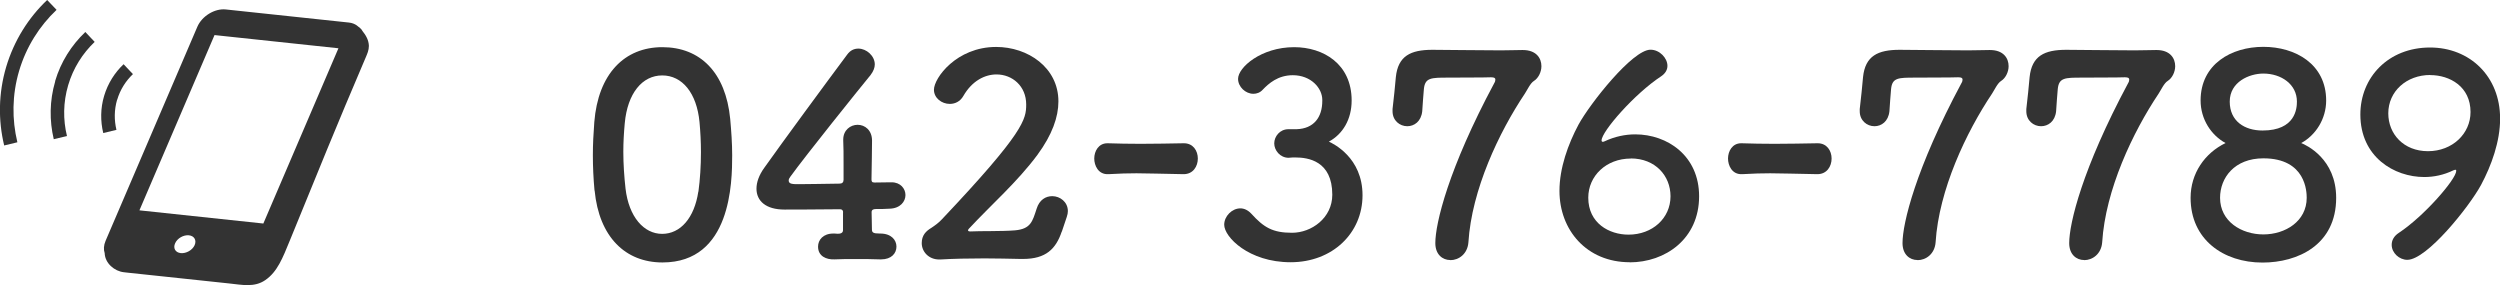 <?xml version="1.0" encoding="UTF-8"?><svg id="_レイヤー_1" xmlns="http://www.w3.org/2000/svg" viewBox="0 0 227.37 25.95"><defs><style>.cls-1{fill:#333;stroke-width:0px;}</style></defs><path class="cls-1" d="m54.07,17.33c-.1-1.09-.15-2.15-.15-3.21,0-.99.05-1.97.13-3.01.35-4.4,2.75-6.82,6.19-6.82s5.76,2.3,6.17,6.52c.1,1.11.18,2.22.18,3.31,0,2.45-.08,9.75-6.34,9.75-3.36,0-5.76-2.3-6.17-6.54Zm9.45.1c.15-1.11.23-2.35.23-3.59,0-.93-.05-1.87-.13-2.73-.25-2.65-1.57-4.25-3.39-4.25s-3.16,1.62-3.41,4.35c-.08.86-.13,1.74-.13,2.6,0,1.11.08,2.25.2,3.34.3,2.58,1.67,4.12,3.33,4.12s2.93-1.44,3.29-3.84Z"/><path class="cls-1" d="m76.68,19.31c0-.18-.1-.28-.28-.28-2.4.03-4.8.03-5.05.03-1.69,0-2.55-.78-2.55-1.9,0-.58.23-1.24.71-1.9,1.52-2.15,5.68-7.81,7.55-10.31.28-.38.63-.53,1.01-.53.73,0,1.49.66,1.49,1.44,0,.3-.13.63-.38.96-1.14,1.39-5.89,7.3-7.3,9.25-.1.13-.15.23-.15.35,0,.33.38.33.93.33.78,0,2.22-.03,3.71-.05.23,0,.35-.13.35-.35v-1.31c0-.99,0-1.74-.03-2.25v-.1c0-.86.66-1.34,1.31-1.34s1.31.48,1.31,1.44c0,1.14-.03,1.84-.05,3.51,0,.2.03.3.28.3.81-.02,1.36-.02,1.47-.02h.08c.81,0,1.26.58,1.26,1.16s-.46,1.21-1.44,1.24c-.4.03-.81.03-1.21.03-.18,0-.43.02-.43.28,0,.4.03,1.09.03,1.57,0,.28.1.38.71.38h.05c.99,0,1.47.58,1.47,1.19s-.46,1.16-1.39,1.16h-.13c-.68-.03-1.44-.03-2.17-.03s-1.39,0-1.95.03c-.73.03-1.49-.28-1.49-1.16,0-.61.46-1.19,1.39-1.19h.1l.3.02c.23,0,.48-.05.48-.33v-1.62Z"/><path class="cls-1" d="m96.56,21.07c-.53,1.57-1.44,2.48-3.51,2.48h-.25c-1.04-.02-2.15-.05-3.26-.05-1.44,0-2.86.03-4.02.1h-.1c-.96,0-1.59-.71-1.59-1.49,0-.71.38-1.09.88-1.39.3-.2.66-.45.96-.78,7.5-7.93,7.66-9.1,7.66-10.44,0-1.67-1.26-2.73-2.7-2.73-1.06,0-2.22.58-3.01,1.95-.3.53-.78.73-1.24.73-.73,0-1.44-.53-1.44-1.29,0-1.06,2.05-3.89,5.66-3.89,2.88,0,5.66,1.87,5.66,4.95,0,1.42-.56,3.03-1.92,4.88-1.82,2.45-4.14,4.47-6.22,6.7-.05.05-.08.1-.08.15s.05.1.2.1c.88-.05,2.88,0,4.07-.1,1.44-.13,1.59-.81,1.97-1.97.25-.81.83-1.14,1.42-1.14.71,0,1.42.53,1.42,1.36,0,.15-.03.33-.1.53l-.45,1.34Z"/><path class="cls-1" d="m107.63,15.84c-2.05-.03-3.16-.08-4.27-.08-.76,0-1.52.02-2.55.08-.94.05-1.29-.81-1.29-1.42,0-.68.4-1.39,1.19-1.39h.05c.88.03,1.92.05,2.98.05,1.31,0,2.68-.03,3.89-.05h.05c.83,0,1.26.68,1.26,1.39s-.43,1.42-1.29,1.42h-.03Z"/><path class="cls-1" d="m117.93,11.75c1.54-.05,2.33-1.06,2.33-2.58v-.08c0-1.09-1.04-2.25-2.68-2.25-1.36,0-2.2.76-2.73,1.31-.25.28-.56.38-.86.38-.71,0-1.39-.63-1.39-1.36,0-1.04,2.1-2.88,5.1-2.88,2.65,0,5.23,1.52,5.23,4.85,0,1.72-.81,3.06-2.07,3.74.38.18,3.06,1.44,3.06,4.88s-2.73,6.09-6.54,6.09-6.04-2.3-6.04-3.41c0-.78.71-1.49,1.47-1.49.33,0,.68.15.99.48,1.14,1.26,1.95,1.74,3.71,1.74s3.66-1.34,3.66-3.46c0-3.08-2.2-3.39-3.36-3.39h-.23c-.15,0-.28.03-.38.03-.78,0-1.31-.68-1.31-1.31s.51-1.29,1.29-1.29h.76Z"/><path class="cls-1" d="m131.9,23.65c-.71,0-1.36-.51-1.36-1.54,0-1.79,1.19-6.77,5.36-14.55.08-.13.1-.23.1-.33,0-.13-.1-.2-.38-.2h-.08c-.25,0-.43.03-3.84.03-1.54,0-2.1,0-2.2,1.04-.03.2-.13,1.74-.15,2.02-.1.93-.73,1.36-1.36,1.36-.68,0-1.34-.51-1.34-1.36v-.2c.1-.78.25-2.33.3-2.91.2-1.92,1.34-2.48,3.33-2.48,1.31,0,4.02.05,6.22.05.71,0,1.39-.03,1.92-.03h.08c1.21,0,1.69.73,1.69,1.47,0,.53-.28,1.09-.68,1.34-.33.2-.61.83-.83,1.16-2.35,3.51-4.83,8.74-5.13,13.52-.08,1.06-.88,1.62-1.64,1.62Z"/><path class="cls-1" d="m148.22,23.85c-3.92,0-6.39-2.93-6.39-6.49,0-2.07.78-4.25,1.74-6.04,1.04-1.9,4.9-6.8,6.54-6.8.83,0,1.54.76,1.54,1.47,0,.35-.18.68-.56.94-2.43,1.59-5.43,5.03-5.43,5.84,0,.08.03.13.13.13.03,0,.08-.03.15-.05.91-.43,1.87-.63,2.78-.63,2.93,0,5.81,1.95,5.81,5.63,0,3.89-3.08,6.01-6.32,6.01Zm.1-9.43c-2.25,0-3.87,1.59-3.87,3.56,0,2.32,1.9,3.36,3.66,3.36,2.17,0,3.82-1.49,3.82-3.49,0-1.87-1.39-3.44-3.61-3.44Z"/><path class="cls-1" d="m165.27,15.84c-2.05-.03-3.16-.08-4.27-.08-.76,0-1.52.02-2.55.08-.94.05-1.29-.81-1.29-1.42,0-.68.4-1.39,1.19-1.39h.05c.88.03,1.92.05,2.98.05,1.31,0,2.68-.03,3.89-.05h.05c.83,0,1.26.68,1.26,1.39s-.43,1.42-1.29,1.42h-.03Z"/><path class="cls-1" d="m174.39,23.65c-.71,0-1.36-.51-1.36-1.54,0-1.79,1.19-6.77,5.36-14.55.08-.13.1-.23.1-.33,0-.13-.1-.2-.38-.2h-.08c-.25,0-.43.03-3.84.03-1.54,0-2.1,0-2.2,1.04-.03.2-.13,1.74-.15,2.02-.1.93-.73,1.36-1.36,1.36-.68,0-1.34-.51-1.34-1.36v-.2c.1-.78.25-2.33.3-2.91.2-1.92,1.34-2.48,3.33-2.48,1.31,0,4.02.05,6.22.05.71,0,1.39-.03,1.92-.03h.08c1.21,0,1.69.73,1.69,1.47,0,.53-.28,1.09-.68,1.34-.33.2-.61.83-.83,1.16-2.35,3.51-4.83,8.74-5.13,13.52-.08,1.06-.88,1.62-1.64,1.62Z"/><path class="cls-1" d="m189.55,23.65c-.71,0-1.36-.51-1.36-1.54,0-1.79,1.19-6.77,5.36-14.55.08-.13.1-.23.1-.33,0-.13-.1-.2-.38-.2h-.08c-.25,0-.43.03-3.84.03-1.54,0-2.1,0-2.2,1.04-.03.2-.13,1.74-.15,2.02-.1.93-.73,1.36-1.37,1.36-.68,0-1.34-.51-1.34-1.36v-.2c.1-.78.25-2.33.3-2.91.2-1.92,1.34-2.48,3.33-2.48,1.31,0,4.02.05,6.22.05.71,0,1.39-.03,1.92-.03h.08c1.21,0,1.69.73,1.69,1.47,0,.53-.28,1.09-.68,1.34-.33.2-.61.83-.83,1.16-2.35,3.51-4.83,8.74-5.13,13.52-.08,1.06-.88,1.62-1.64,1.62Z"/><path class="cls-1" d="m212.47,17.99c0,4.3-3.51,5.89-6.7,5.89-3.56,0-6.54-2.1-6.54-5.89,0-2.22,1.29-4.07,3.18-4.98-1.31-.71-2.27-2.17-2.27-3.87,0-3.31,2.8-4.88,5.71-4.88s5.71,1.57,5.71,4.88c0,1.69-.96,3.16-2.27,3.87.45.18,3.18,1.42,3.18,4.98Zm-6.62-3.59c-2.63,0-3.94,1.77-3.94,3.59,0,2.15,1.95,3.33,3.94,3.33s3.94-1.19,3.94-3.33c0-.51-.05-3.59-3.94-3.59Zm0-7.71c-1.29,0-3.06.76-3.06,2.55s1.36,2.63,2.98,2.63c3.01,0,3.13-2.02,3.13-2.63,0-1.57-1.42-2.55-3.06-2.55Z"/><path class="cls-1" d="m217.52,22.26c0-.38.18-.78.66-1.09,2.3-1.52,5.21-4.88,5.21-5.63,0-.08-.03-.1-.08-.1s-.1.02-.18.05c-.88.43-1.79.61-2.65.61-2.73,0-5.81-1.82-5.81-5.69,0-3.36,2.53-6.09,6.34-6.09,3.59,0,6.37,2.6,6.37,6.47,0,2.07-.78,4.25-1.74,6.04-1.09,2-4.93,6.8-6.7,6.8-.73,0-1.42-.63-1.42-1.36Zm3.51-15.44c-2.17,0-3.82,1.49-3.82,3.49,0,1.87,1.39,3.44,3.61,3.44s3.87-1.59,3.87-3.56c0-2.32-1.89-3.36-3.66-3.36Z"/><path class="cls-1" d="m32.96,2.81c-.08-.18-.32-.35-.49-.48,0,0,0-.01-.01-.02,0,0,0,0,0,.01-.19-.14-.44-.24-.73-.27l-11.19-1.19c-1.01-.11-2.17.6-2.59,1.57l-8.35,19.48c-.17.4-.19.79-.08,1.11.03.93.9,1.65,1.75,1.74.15.02.29.03.44.05.82.09,1.64.17,2.46.26,2.23.24,4.45.47,6.68.71,1.15.12,2.28.38,3.27-.3,1.1-.75,1.58-1.99,2.25-3.63,2.51-6.15,4.27-10.5,6.88-16.6.15-.35.3-.68.3-1.08h0c-.02-.52-.26-.95-.6-1.37Zm-15.26,19.49c-.2.45-.77.77-1.26.72-.49-.05-.72-.45-.51-.9.2-.45.76-.77,1.25-.72.49.05.72.45.52.9Zm6.26-1.97l-11.28-1.2,6.83-15.94,11.27,1.2-6.83,15.94Z"/><path class="cls-1" d="m5.14.89l-.85-.89C2.59,1.61,1.28,3.68.56,6.09c-.71,2.41-.73,4.86-.18,7.14l1.2-.29c-.5-2.08-.49-4.3.16-6.5.65-2.19,1.85-4.07,3.4-5.54Z"/><path class="cls-1" d="m5.02,7.4c-.52,1.77-.53,3.58-.13,5.26l1.2-.29c-.36-1.48-.35-3.06.11-4.62.46-1.56,1.31-2.89,2.41-3.94l-.85-.9c-1.25,1.19-2.23,2.71-2.75,4.48Z"/><path class="cls-1" d="m10.66,9.07c.27-.92.78-1.71,1.43-2.33l-.85-.9c-.8.76-1.43,1.74-1.77,2.88-.34,1.14-.34,2.3-.08,3.38l1.2-.29c-.21-.88-.21-1.81.06-2.74Z"/></svg>